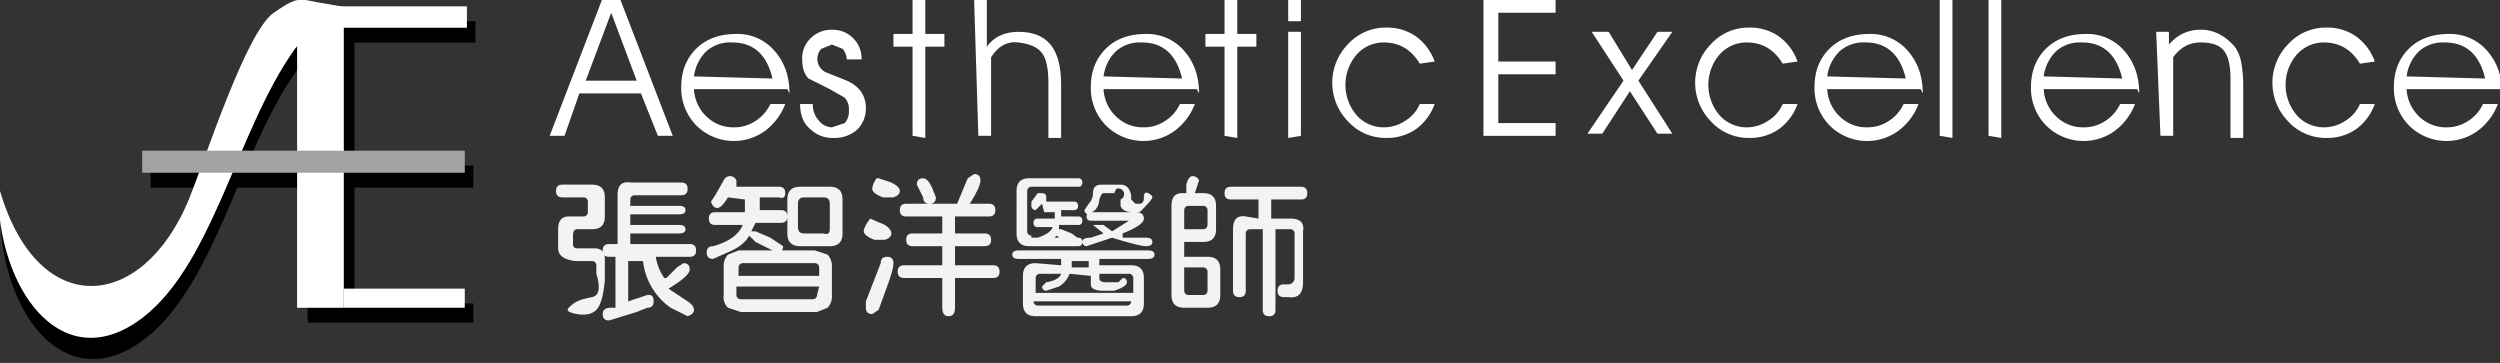 <svg xmlns="http://www.w3.org/2000/svg" id="&#x5716;&#x5C64;_1" data-name="&#x5716;&#x5C64; 1" viewBox="0 0 1178 171"><rect x="0" y="0" width="1178" height="171" fill="#333333" stroke="none"/><defs><style>.cls-1,.cls-3{fill-rule:evenodd;}.cls-2,.cls-3{fill:#fff;}.cls-4{fill:#a3a3a4;}.cls-5{fill:#f1f3f4;}</style></defs><title>AE Logo White 2 超白陰影</title><rect x="154" y="10" width="70" height="10.07"></rect><rect x="71" y="78" width="152" height="10.4"></rect><path class="cls-1" d="M575,553h78v9H575v-9Z" transform="translate(-430 -410)"></path><rect x="145" y="11" width="22" height="139.65"></rect><path class="cls-1" d="M431,510c18,61,67,57,89,4,8-20,27-79,40-88s12-6,26-4c38,6-8,10-16,21-28,39-39,105-75,129s-65-16-65-63Z" transform="translate(-430 -410)"></path><path class="cls-2" d="M696,474h-7l25-65h8l25,65h-7l-8-20H703Zm34-26-12-32-12,32Z" transform="translate(-430 -410)"></path><path class="cls-2" d="M801,452H757a19,19,0,0,0,6,13,18,18,0,0,0,13,5,18,18,0,0,0,10-3,19,19,0,0,0,7-8h7a28,28,0,0,1-10,13,25,25,0,0,1-32-3,25,25,0,0,1-7-18q0-11,7-18t19-7a23,23,0,0,1,18,8q7,8,7,20Zm-7-5q-4-17-19-17a17,17,0,0,0-12,4,20,20,0,0,0-6,12Z" transform="translate(-430 -410)"></path><path class="cls-2" d="M807,459h6a11,11,0,0,0,3,8,8,8,0,0,0,6,3l6-2a8,8,0,0,0,2-6,8,8,0,0,0-2-6l-7-4-10-5q-3-3-3-9a13,13,0,0,1,4-10,14,14,0,0,1,10-4q6,0,10,4t4,10h-7a8,8,0,0,0-2-5l-5-2-5,2a7,7,0,0,0,2,11l5,2,5,2q9,4,9,13a14,14,0,0,1-4,10,16,16,0,0,1-11,4,15,15,0,0,1-11-4Q807,467,807,459Z" transform="translate(-430 -410)"></path><path class="cls-2" d="M860,474V432h-9v-6h9V410h6v16h9v6h-9v43Z" transform="translate(-430 -410)"></path><path class="cls-2" d="M889,410h6v22q5-7,15-7t15,6,5,19v25h-6V449q0-10-3-14t-11-5-13,7v8q0,2,0,5v24h-6Z" transform="translate(-430 -410)"></path><path class="cls-2" d="M994,452H950a19,19,0,0,0,6,13,18,18,0,0,0,13,5,18,18,0,0,0,10-3,19,19,0,0,0,7-8h7a28,28,0,0,1-10,13,25,25,0,0,1-32-3,25,25,0,0,1-7-18q0-11,7-18t19-7a23,23,0,0,1,18,8q7,8,7,20Zm-7-5q-4-17-19-17a17,17,0,0,0-12,4,20,20,0,0,0-6,12Z" transform="translate(-430 -410)"></path><path class="cls-2" d="M1007,474V432h-9v-6h9V410h6v16h9v6h-9v43Z" transform="translate(-430 -410)"></path><path class="cls-2" d="M1043,420h-6V410h6Zm-6,55V425h6v49Z" transform="translate(-430 -410)"></path><path class="cls-2" d="M1099,440q-6-10-17-10a17,17,0,0,0-13,6,22,22,0,0,0,0,28,17,17,0,0,0,13,6,18,18,0,0,0,10-3,17,17,0,0,0,7-8h7a25,25,0,0,1-9,12,24,24,0,0,1-14,4,24,24,0,0,1-18-8,26,26,0,0,1,0-36,24,24,0,0,1,18-8,24,24,0,0,1,14,4,25,25,0,0,1,9,12Z" transform="translate(-430 -410)"></path><path class="cls-2" d="M1136,439h27v6h-27v23h27v6h-34V410h34v6h-27Z" transform="translate(-430 -410)"></path><path class="cls-2" d="M1188,425l11,18,12-18h7l-16,23,16,25h-7l-13-20-13,20h-7l17-25-15-23Z" transform="translate(-430 -410)"></path><path class="cls-2" d="M1270,440q-6-10-17-10a17,17,0,0,0-13,6,22,22,0,0,0,0,28,17,17,0,0,0,13,6,18,18,0,0,0,10-3,17,17,0,0,0,7-8h7a25,25,0,0,1-9,12,24,24,0,0,1-14,4,24,24,0,0,1-18-8,26,26,0,0,1,0-36,24,24,0,0,1,18-8,24,24,0,0,1,14,4,25,25,0,0,1,9,12Z" transform="translate(-430 -410)"></path><path class="cls-2" d="M1335,452h-44a19,19,0,0,0,6,13,18,18,0,0,0,13,5,18,18,0,0,0,10-3,19,19,0,0,0,7-8h7a28,28,0,0,1-10,13,25,25,0,0,1-32-3,25,25,0,0,1-7-18q0-11,7-18t19-7a23,23,0,0,1,18,8q7,8,7,20Zm-7-5q-4-17-19-17a17,17,0,0,0-12,4,20,20,0,0,0-6,12Z" transform="translate(-430 -410)"></path><path class="cls-2" d="M1344,474V410h6v65Z" transform="translate(-430 -410)"></path><path class="cls-2" d="M1367,474V410h6v65Z" transform="translate(-430 -410)"></path><path class="cls-2" d="M1437,452h-44a19,19,0,0,0,6,13,18,18,0,0,0,13,5,18,18,0,0,0,10-3,19,19,0,0,0,7-8h7a28,28,0,0,1-10,13,25,25,0,0,1-32-3,25,25,0,0,1-7-18q0-11,7-18t19-7a23,23,0,0,1,18,8q7,8,7,20Zm-7-5q-4-17-19-17a17,17,0,0,0-12,4,20,20,0,0,0-6,12Z" transform="translate(-430 -410)"></path><path class="cls-2" d="M1446,425h6v6q6-7,15-7t16,8a18,18,0,0,1,3,7,61,61,0,0,1,1,10v26h-6V447q0-9-3-13t-11-4-13,7v8q0,2,0,5v24h-6Z" transform="translate(-430 -410)"></path><path class="cls-2" d="M1542,440q-6-10-17-10a17,17,0,0,0-13,6,22,22,0,0,0,0,28,17,17,0,0,0,13,6,18,18,0,0,0,10-3,17,17,0,0,0,7-8h7a25,25,0,0,1-9,12,24,24,0,0,1-14,4,24,24,0,0,1-18-8,26,26,0,0,1,0-36,24,24,0,0,1,18-8,24,24,0,0,1,14,4,25,25,0,0,1,9,12Z" transform="translate(-430 -410)"></path><path class="cls-2" d="M1608,452h-44a19,19,0,0,0,6,13,18,18,0,0,0,13,5,18,18,0,0,0,10-3,19,19,0,0,0,7-8h7a28,28,0,0,1-10,13,25,25,0,0,1-32-3,25,25,0,0,1-7-18q0-11,7-18t19-7a23,23,0,0,1,18,8q7,8,7,20Zm-7-5q-4-17-19-17a17,17,0,0,0-12,4,20,20,0,0,0-6,12Z" transform="translate(-430 -410)"></path><rect class="cls-2" x="140" y="4" width="22" height="141.03"></rect><path class="cls-3" d="M430,500c18,61,67,57,89,4,8-20,27-79,40-88s12-6,26-4c38,6-8,10-16,21-28,39-39,105-75,129s-65-16-65-63Z" transform="translate(-430 -410)"></path><rect class="cls-4" x="67" y="71" width="152" height="10.4"></rect><rect class="cls-2" x="150" y="3" width="70" height="10.07"></rect><path class="cls-3" d="M592,546h57v9H592v-9Z" transform="translate(-430 -410)"></path><path class="cls-5" d="M693,527V518q0-6,5-6h7a2,2,0,0,0,2-2v-5a2,2,0,0,0-2-2H695q-3,0-3-3t3-3h14q6,0,6,6v9q0,6-6,6h-7q-2,0-2,3v4h0q0,2,2,2h8q5,0,5,5v10q-1,11-4,14t-9,2-4-3,4-3,7-2,2-11v-4a2,2,0,0,0-2-2h-8Q693,532,693,527Zm28-2V502q0-7,6-6h24q3,0,3,3t-3,3H729a2,2,0,0,0-2,2v3h23q3,0,3,2t-3,2H727v5h23q3,0,3,2t-3,2H727v5h28q3,0,3,3t-3,3H739a24,24,0,0,0,4,10h1l3-3,2-2,3-2q3,0,3,3t-10,9l9,6q3,2,3,4t-3,3l-8-4a31,31,0,0,1-13-22h-7v19h0l9-3h1q2,0,2,3t-3,3l-5,2-13,4q-3,0-3-3t4-3h2V531h-3q-3,0-3-3t3-3Z" transform="translate(-430 -410)"></path><path class="cls-5" d="M773,503q-3,5-5,5t-3-3l2-3,4-7q1-2,3-2t3,2v3h20q3,0,3,3t-3,2h-9v6h10q3,0,3,3t-3,3H786l-2,4h2l7,3,6,4q0,3-3,3l-4-2-6-3-3-3q-2,4-8,7l-9,4q-3,0-3-3t3-3q11-3,14-10H767q-3,0-3-3t3-3h14v-6Zm42,54H779l-6-2a7,7,0,0,1-2-6V536a8,8,0,0,1,2-6l5-2h36l6,2a8,8,0,0,1,2,5v14a8,8,0,0,1-2,6Zm1-17v-4a2,2,0,0,0-2-2H780a2,2,0,0,0-2,2v4Zm0,5H777v4a2,2,0,0,0,2,2h34a2,2,0,0,0,2-2Zm11-41v16q0,6-6,6H807q-6,0-6-6V504q0-6,6-6h14Q827,498,827,504Zm-6,14V506q0-3-3-3h-9q-3,0-3,3v11q0,3,3,3h9Q821,521,821,518Z" transform="translate(-430 -410)"></path><path class="cls-5" d="M840,513l7,3q3,2,3,4t-3,3h-5q-5-2-5-4T840,513Zm8,18q3,0,3,3t-3,11l-4,11-3,2q-3,0-3-3v-3l7-18Q845,531,848,531Zm-4-37,6,2q4,2,4,4t-3,3h-5q-5-2-5-4T843,494Zm36,18v8h14q3,0,3,3t-3,3H880v9h18q3,0,3,3t-3,3H880v14q0,4-3,4t-3-4V541H856q-3,0-3-3t3-3h18v-9H860q-3,0-3-3t3-3h14v-8H857q-3,0-3-3t3-3h24l5-12,3-2q3,0,3,3t-5,11h9q3,0,3,3t-3,3Zm-15-18q2,0,4,4l2,5q0,3-3,3t-3-3l-3-6Q862,494,865,494Z" transform="translate(-430 -410)"></path><path class="cls-5" d="M930,535v-3H910q-3,0-3-2t3-2h61q3,0,3,2t-3,2H948v3h15q6,0,6,6v12q0,6-6,6H918q-6,0-6-6V540q0-6,6-6Zm-14-13h22q2,0,2,2t-2,2H915q-6,0-6-6V500q0-6,6-6h23q2,0,2,2t-2,2H916a2,2,0,0,0-2,2v19A2,2,0,0,0,916,521Zm5-16-3,3a2,2,0,0,1-2-2v-2l3-4h2q2,0,2,2v2h13q2,0,2,2t-2,2h-6v3h8q2,0,2,2t-2,2h-9v2h1l5,2,4,3q0,2-2,2h-3l-4-2-2-2-6,5h-3a2,2,0,0,1-2-2l2-2q6-2,7-5h-7q-2,0-2-2t2-2h8v-3h-5Zm13,33a12,12,0,0,1-5,6l-6,2a2,2,0,0,1-2-2l2-2q6-1,7-4H920a2,2,0,0,0-2,2v7h46v-7a2,2,0,0,0-2-2H948v2q0,2,3,2h6l2-2q2,0,2,2t-6,4h-5q-6,0-6-3v-4Zm-17,13h0a2,2,0,0,0,2,2h42a2,2,0,0,0,2-2H917Zm18-19v3h8v-3Zm24-11h11q3,0,3,2t-3,2-16-4l-12,4a2,2,0,0,1-2-2q0-2,4-2l6-2-5-4h5l4,3,8-5H944q-2,0-2-2t2-2h21q4,0,4,3T959,520Zm-4-21h-5q-1,0-2,3a8,8,0,0,1-2,5l-3,2a2,2,0,0,1-2-2l2-3a7,7,0,0,0,2-5q0-4,4-4h9q4,0,5,5v2l2,2h2q2,0,2-3t2-2,2,2-6,7h-3q-5,0-6-3v-3A2,2,0,0,0,956,499Z" transform="translate(-430 -410)"></path><path class="cls-5" d="M989,501v-4q1-4,3-4t3,2l-2,6h4q6,0,6,6v11q0,6-6,6H988v7h11q6,0,6,6v12q0,6-6,6H988q-6,0-6-6V507q0-6,5-6Zm-1,17h9a2,2,0,0,0,2-2v-7a2,2,0,0,0-2-2h-7a2,2,0,0,0-2,2Zm0,18v11a2,2,0,0,0,2,2h7a2,2,0,0,0,2-2v-9a2,2,0,0,0-2-2Zm35-23v-9h-13q-3,0-3-3t3-3h33q3,0,3,3t-3,3h-14v9h9q7,0,6,6v24q0,8-7,7h-2q-3,0-3-3t3-3h2a3,3,0,0,0,3-3V520a2,2,0,0,0-2-2h-7v38q0,3-3,3t-3-3V518h-6a2,2,0,0,0-2,2v27q0,3-3,3t-3-3V518q0-7,6-6Z" transform="translate(-430 -410)"></path></svg>
